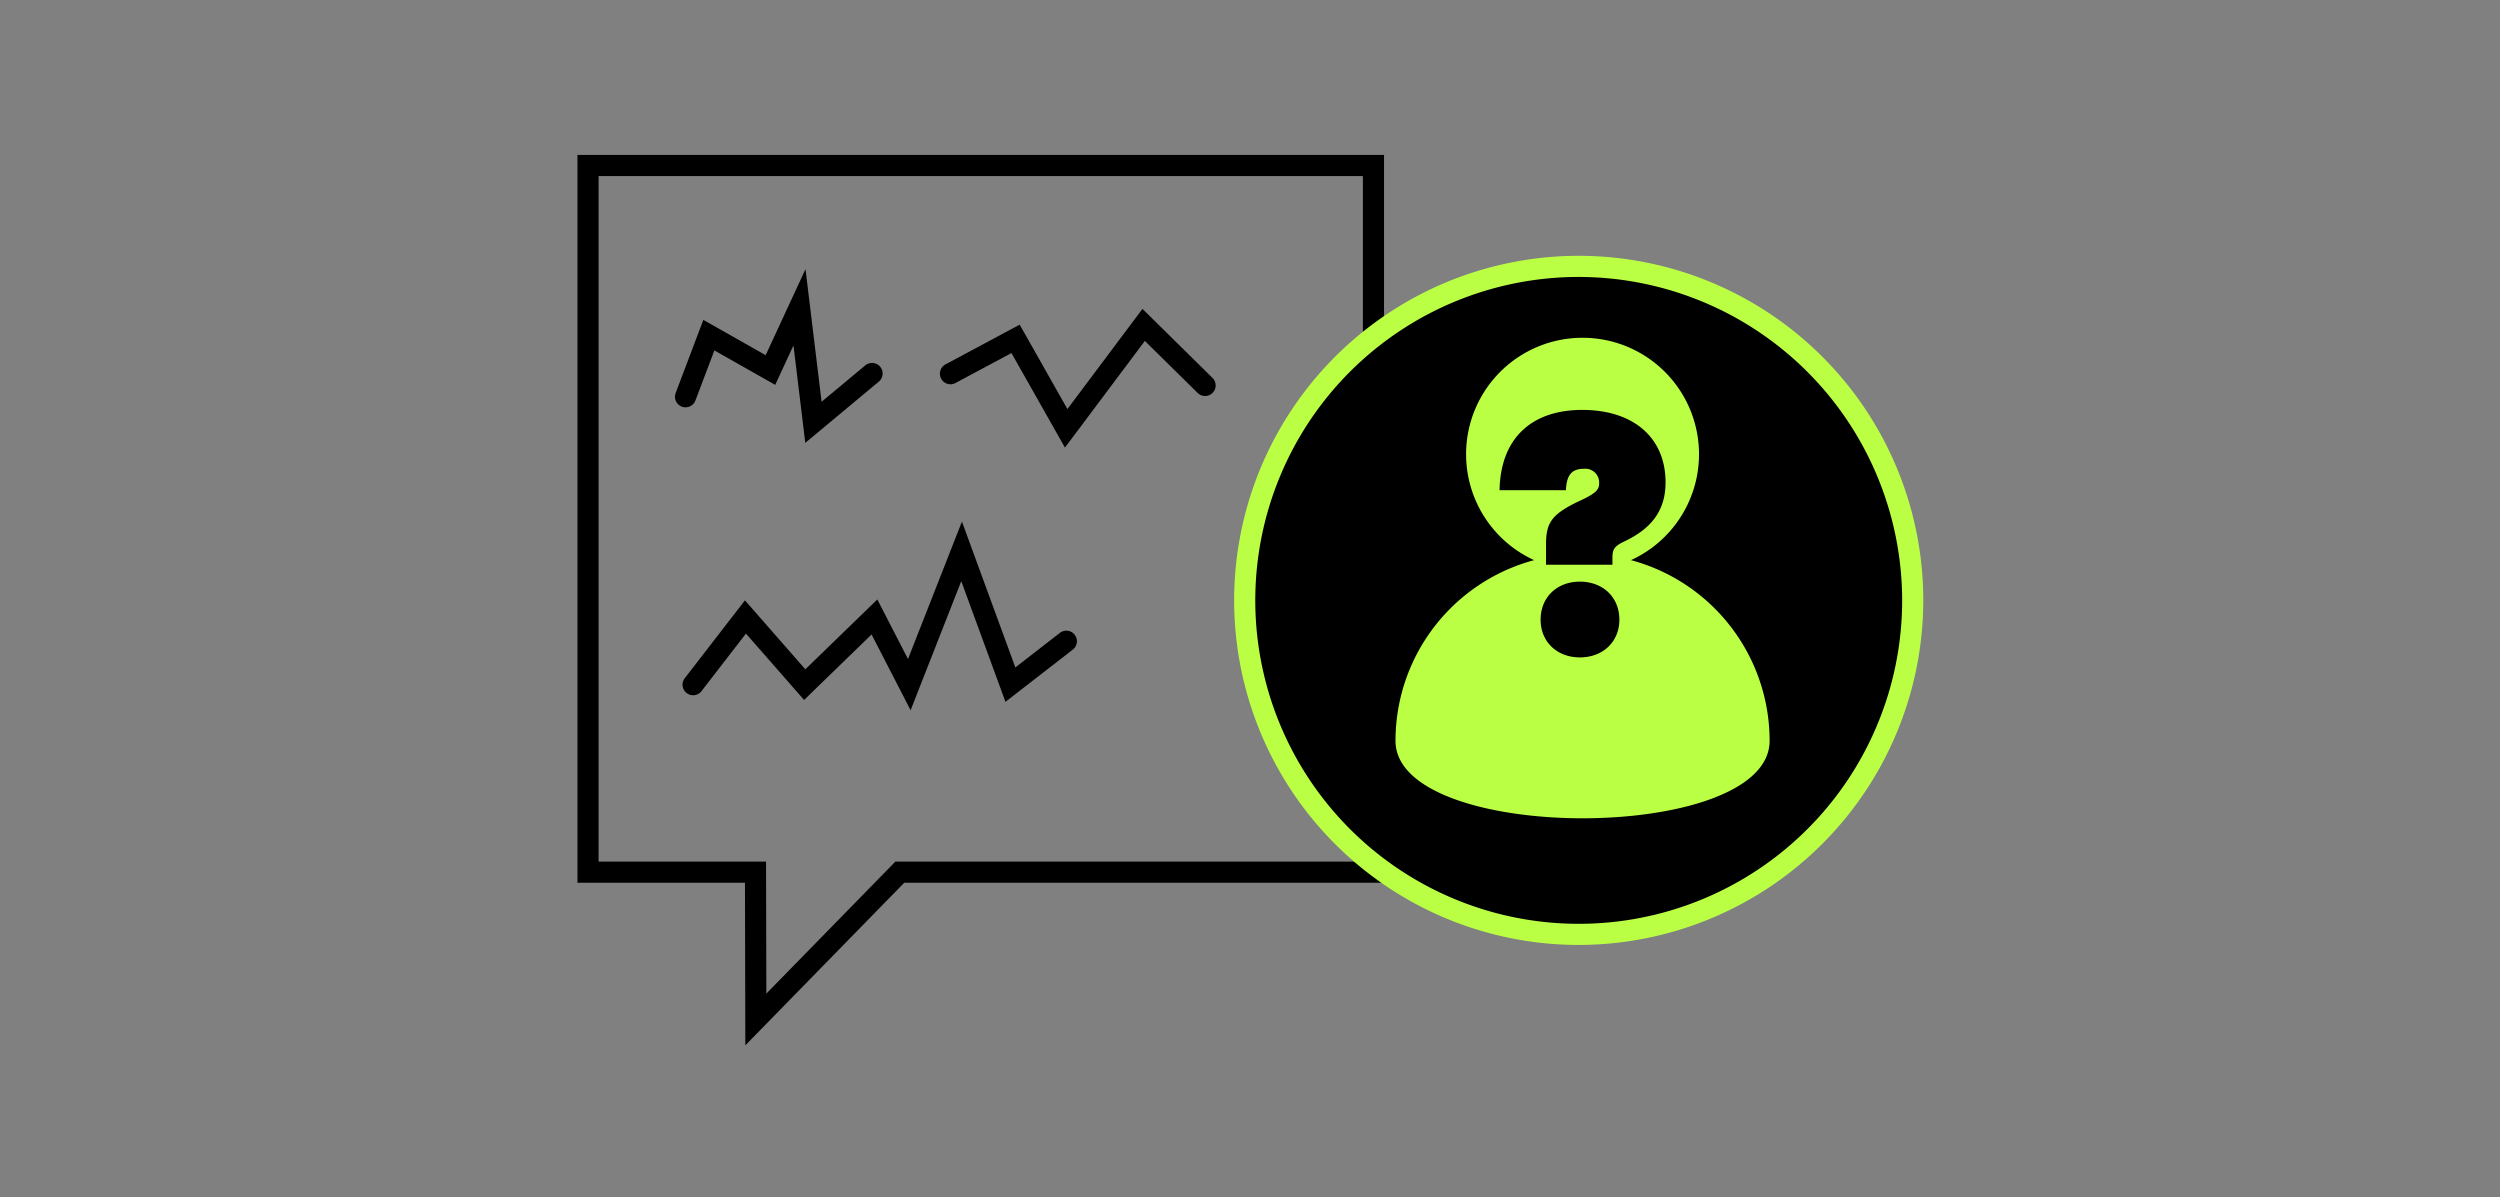 <?xml version="1.0" encoding="UTF-8"?>
<svg xmlns="http://www.w3.org/2000/svg" xmlns:xlink="http://www.w3.org/1999/xlink" width="710" height="340" viewBox="0 0 710 340">
  <rect x="0" y="0" width="710" height="340" fill="#808080" stroke="none"/>
  <defs>
    <clipPath id="clip-path">
      <rect id="Rectangle_19" data-name="Rectangle 19" width="382.213" height="252.868" fill="none"></rect>
    </clipPath>
  </defs>
  <g id="Icon-04" transform="translate(-1030 -1750)">
    <rect id="Rectangle_30" data-name="Rectangle 30" width="710" height="340" transform="translate(1030 1750)" fill="none"></rect>
    <g id="Group_15" data-name="Group 15" transform="translate(1194 1794.001)">
      <path id="Path_45" data-name="Path 45" d="M6,6H223.064v194.69H90.286L53.643,238.18l-.088-37.491H6ZM0,0V206.688H47.57l.106,46.179,45.136-46.179H229.064V0Z"></path>
      <g id="Group_14" data-name="Group 14">
        <g id="Group_13" data-name="Group 13" clip-path="url(#clip-path)">
          <path id="Path_46" data-name="Path 46" d="M94.612,157.7,83.527,136.186l-19.163,18.6-16.51-18.851L35.233,152.267a3,3,0,1,1-4.748-3.668l17.08-22.1,17.152,19.585,20.439-19.837,8.716,16.919,15.317-39.034,15.17,41.417,12.6-9.771a3,3,0,1,1,3.677,4.74l-19.084,14.8L109,121.048Z"></path>
          <path id="Path_47" data-name="Path 47" d="M64.7,81.768,61.346,54.1,56.159,65.3l-17.277-9.78L33.5,69.737a3,3,0,0,1-5.612-2.123L35.747,46.85l17.7,10.021L64.764,32.433,69.331,70.1,81.742,59.769a3,3,0,1,1,3.84,4.611Z"></path>
          <path id="Path_48" data-name="Path 48" d="M138.444,83.115,123.252,56.261l-15.9,8.515a3,3,0,0,1-2.834-5.289L125.588,48.2,139.145,72.17l21.312-28.448,19.86,19.573a3,3,0,1,1-4.211,4.273l-14.968-14.75Z"></path>
          <path id="Path_49" data-name="Path 49" d="M189.5,126.507a94.855,94.855,0,1,1,94.855,94.855A94.855,94.855,0,0,1,189.5,126.507"></path>
          <path id="Path_50" data-name="Path 50" d="M284.358,224.362a97.855,97.855,0,1,1,97.854-97.855,97.966,97.966,0,0,1-97.854,97.855m0-189.71a91.855,91.855,0,1,0,91.854,91.855,91.959,91.959,0,0,0-91.854-91.855" fill="#bbff45"></path>
          <path id="Path_51" data-name="Path 51" d="M252.371,85a33.074,33.074,0,1,1,33.074,33.074A33.074,33.074,0,0,1,252.371,85" fill="#bbff45"></path>
          <path id="Path_52" data-name="Path 52" d="M232.323,166.389a53.122,53.122,0,1,1,106.244,0c0,29.339-106.244,29.339-106.244,0" fill="#bbff45"></path>
          <path id="Path_53" data-name="Path 53" d="M284.5,98.3c4.713-2.142,5.656-3.257,5.656-4.97a3.939,3.939,0,0,0-4.285-4.2c-3.429,0-4.972,1.714-5.143,6.085H261.874c.257-14.658,9-22.8,23.485-22.8,14.571,0,23.657,7.886,23.657,20.572,0,7.8-3.771,13.027-11.743,16.8-3.085,1.457-3.342,2.4-3.342,4.97v1.63H275.074v-5.744c0-6.085,1.457-8.571,9.429-12.342m.171,22.885c6.6,0,11.228,4.456,11.228,10.8,0,6.256-4.628,10.714-11.228,10.714-6.514,0-11.142-4.458-11.142-10.714,0-6.344,4.628-10.8,11.142-10.8"></path>
        </g>
      </g>
    </g>
  </g>
</svg>
